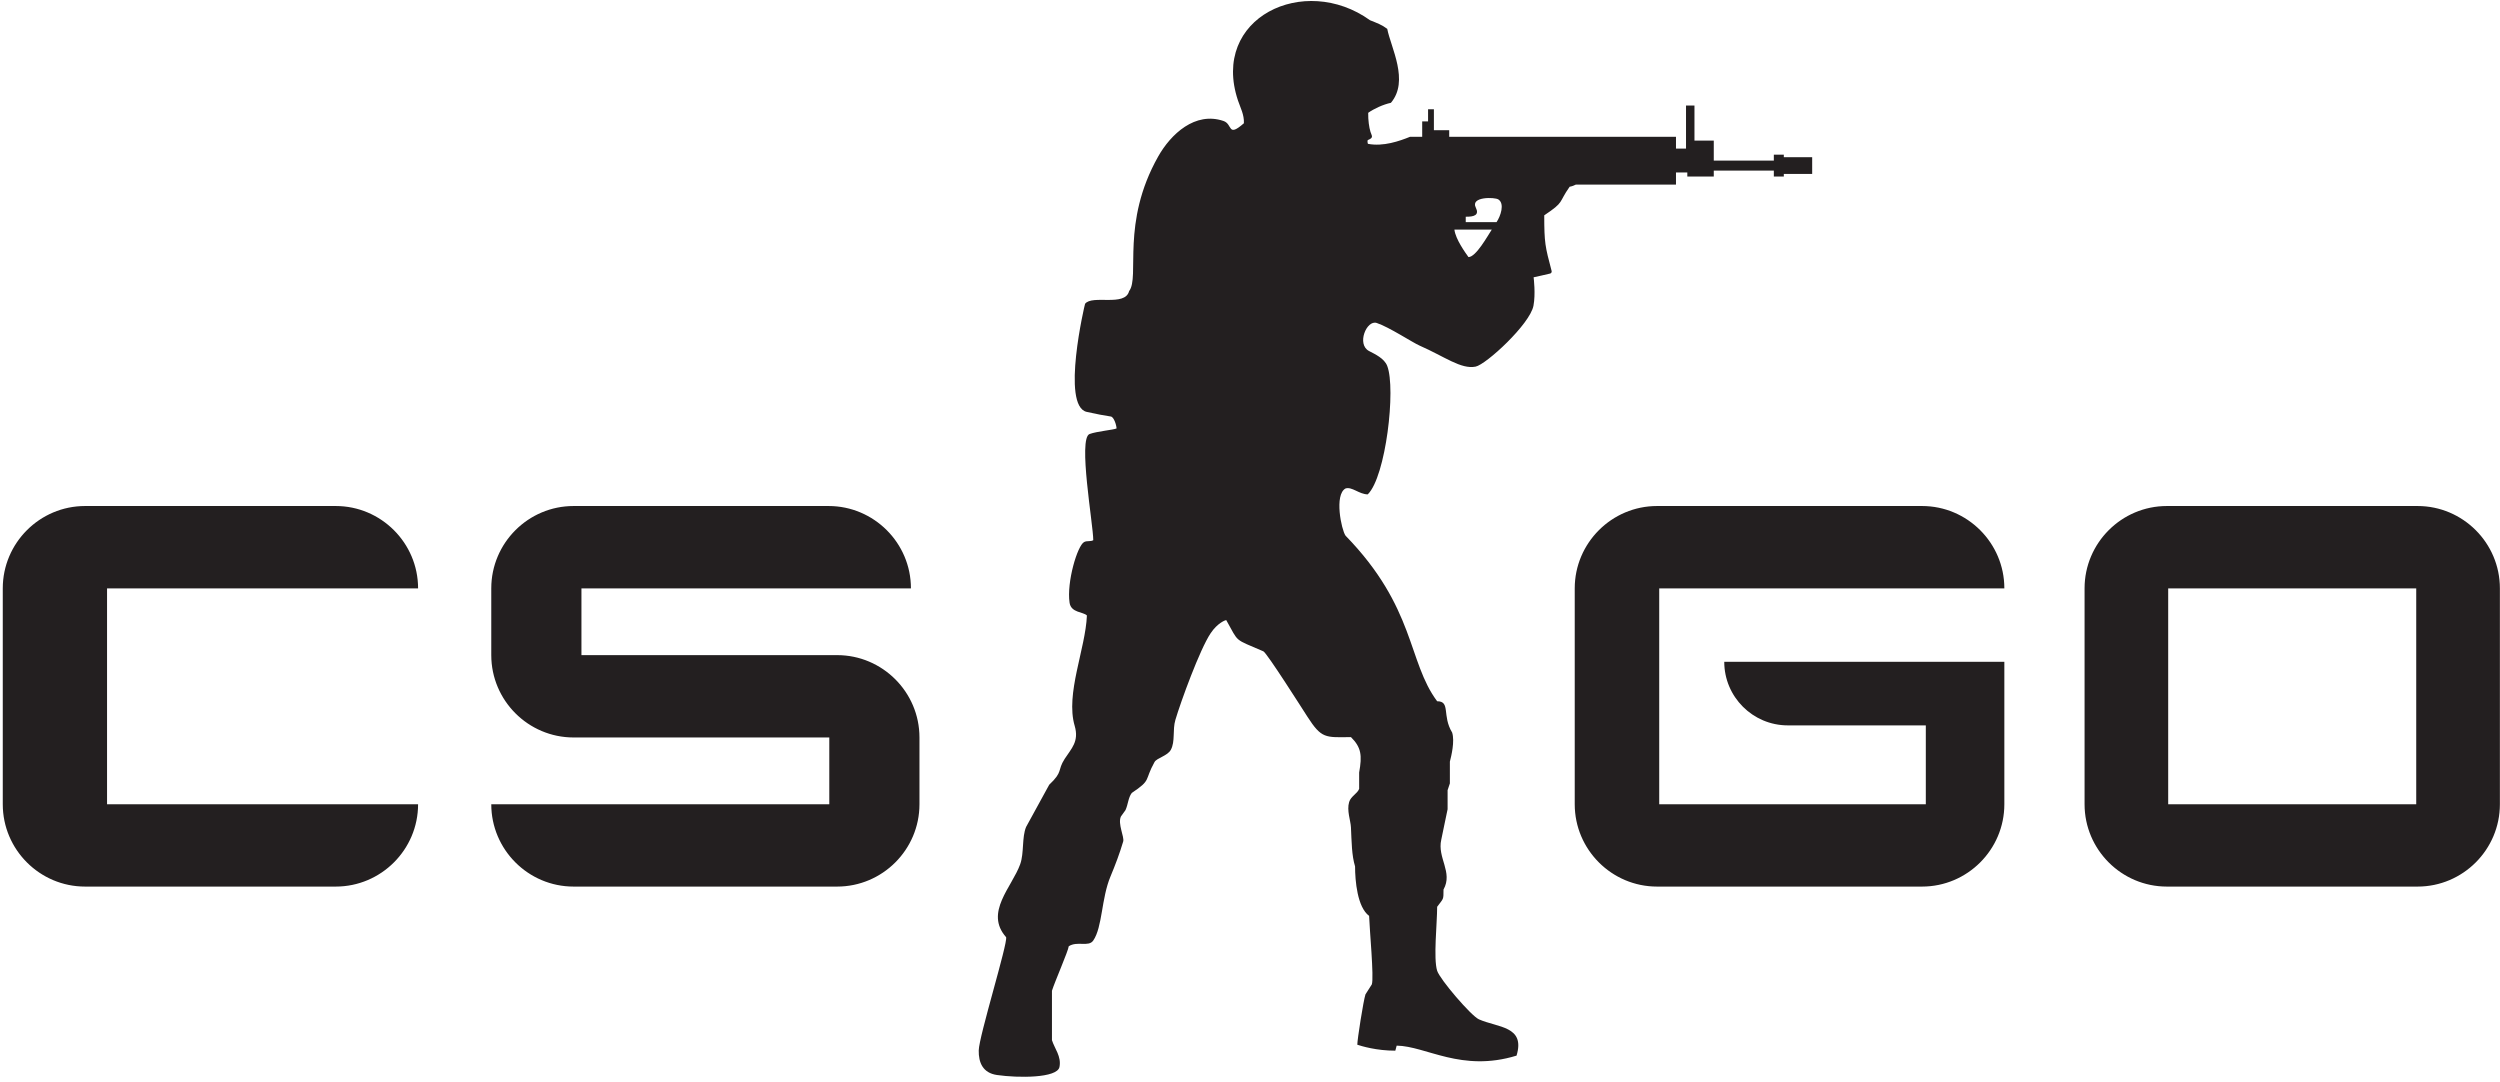 <?xml version="1.0" encoding="UTF-8"?>
<svg xmlns="http://www.w3.org/2000/svg" xmlns:xlink="http://www.w3.org/1999/xlink" width="261pt" height="113pt" viewBox="0 0 261 113" version="1.1">
<g id="surface1">
<path style=" stroke:none;fill-rule:evenodd;fill:rgb(13.699%,12.199%,12.5%);fill-opacity:1;" d="M 252.395 52.828 L 226.223 52.828 C 221.488 52.828 217.629 56.691 217.629 61.422 L 217.629 83.965 C 217.629 88.699 221.488 92.559 226.223 92.559 L 252.395 92.559 C 257.129 92.559 260.988 88.699 260.988 83.965 L 260.988 61.422 C 260.988 56.691 257.129 52.828 252.395 52.828 Z M 156.242 23.188 L 153.023 23.188 L 153.023 22.625 C 153.906 22.641 154.465 22.453 154.074 21.676 C 153.477 20.508 156.055 20.57 156.434 20.824 C 157.109 21.27 156.664 22.562 156.242 23.188 Z M 151.84 23.969 L 155.742 23.969 C 155.309 24.625 154.094 26.836 153.309 26.84 C 152.992 26.398 151.953 24.965 151.84 23.969 Z M 226.359 61.426 L 252.254 61.426 L 252.254 83.965 L 226.359 83.965 Z M 173.223 61.426 L 209.254 61.426 L 209.254 61.422 C 209.254 56.691 205.395 52.828 200.66 52.828 L 172.996 52.828 C 168.266 52.828 164.402 56.691 164.402 61.422 L 164.402 83.965 C 164.402 88.699 168.266 92.559 172.996 92.559 L 200.66 92.559 C 205.395 92.559 209.254 88.699 209.254 83.965 L 209.254 69.09 L 180.012 69.09 C 180.012 72.75 182.992 75.73 186.652 75.73 L 201.055 75.73 L 201.055 83.965 L 173.223 83.965 Z M 60.703 61.426 L 95.102 61.426 L 95.102 61.422 C 95.102 56.691 91.238 52.828 86.504 52.828 L 59.883 52.828 C 55.148 52.828 51.289 56.691 51.289 61.422 L 51.289 68.395 C 51.289 73.129 55.148 76.992 59.883 76.992 L 86.578 76.992 L 86.578 83.965 L 51.289 83.965 C 51.289 88.699 55.148 92.559 59.883 92.559 L 87.395 92.559 C 92.129 92.559 95.992 88.699 95.992 83.965 L 95.992 76.992 C 95.992 72.258 92.129 68.395 87.395 68.395 L 60.703 68.395 Z M 11.176 61.426 L 43.648 61.426 L 43.648 61.422 C 43.648 56.691 39.785 52.828 35.051 52.828 L 8.883 52.828 C 4.148 52.828 0.289 56.691 0.289 61.422 L 0.289 83.965 C 0.289 88.699 4.148 92.559 8.883 92.559 L 35.051 92.559 C 39.785 92.559 43.648 88.699 43.648 83.965 L 11.176 83.965 Z M 164.516 19.273 C 164.344 19.359 164.148 19.445 163.871 19.496 C 162.645 21.234 163.383 21.031 161.219 22.48 C 161.223 25.391 161.309 25.707 161.988 28.285 C 162.008 28.348 161.996 28.406 161.965 28.461 C 161.93 28.516 161.883 28.551 161.82 28.562 C 161.297 28.676 160.543 28.867 160.109 28.949 C 160.121 29.043 160.328 30.691 160.094 31.918 C 159.73 33.844 155.145 38.062 154.047 38.277 C 152.531 38.574 150.84 37.238 148.191 36.074 C 147.465 35.754 145.016 34.145 143.734 33.719 C 142.672 33.363 141.605 35.953 142.926 36.645 C 143.539 36.969 144.52 37.406 144.828 38.207 C 145.746 40.586 144.684 49.766 142.793 51.613 C 141.895 51.605 141.141 50.781 140.473 50.996 C 139.281 51.648 140.035 55.289 140.473 55.922 C 147.801 63.461 146.93 69.043 150.039 73.211 C 151.461 73.211 150.527 74.715 151.605 76.48 C 151.891 77.387 151.52 78.926 151.367 79.512 C 151.367 80.27 151.367 81.027 151.367 81.785 C 151.289 82.023 151.211 82.258 151.129 82.496 C 151.129 83.16 151.129 83.82 151.129 84.484 C 150.91 85.453 150.672 86.754 150.469 87.66 C 150.031 89.566 151.711 91.051 150.703 92.867 C 150.703 93.984 150.707 93.762 150.039 94.668 C 150.039 96.402 149.633 100.059 150.039 101.348 C 150.324 102.246 153.582 106.051 154.398 106.418 C 156.367 107.293 159.27 107.105 158.328 110.207 C 152.566 111.977 148.887 109.207 145.812 109.164 L 145.672 109.691 C 143.703 109.695 142.133 109.211 141.703 109.07 C 141.699 108.539 142.34 104.461 142.555 103.812 C 142.777 103.465 142.996 103.117 143.219 102.77 C 143.457 102.074 142.977 96.984 142.934 95.617 C 141.707 94.715 141.469 91.965 141.469 90.453 C 141.113 89.285 141.113 87.898 141.039 86.379 C 141.008 85.668 140.582 84.621 140.852 83.727 C 141.035 83.117 141.723 82.852 141.895 82.352 C 141.895 81.785 141.895 81.215 141.895 80.648 C 142.219 78.855 142.117 78.027 141.039 76.953 C 138.344 76.988 137.973 77.117 136.492 74.82 C 136.031 74.109 132.262 68.16 131.898 68 C 128.762 66.633 129.387 67.164 128.016 64.734 C 127.957 64.734 127.121 65.012 126.387 66.117 C 125.262 67.793 123.277 73.242 122.711 75.152 C 122.395 76.219 122.711 77.398 122.234 78.281 C 121.891 78.918 120.773 79.125 120.531 79.559 C 119.43 81.539 120.254 81.383 118.16 82.781 C 117.785 83.266 117.773 83.992 117.5 84.578 C 117.34 84.801 117.184 85.023 117.023 85.242 C 116.672 86 117.398 87.375 117.262 87.848 C 116.898 89.09 116.422 90.34 115.938 91.496 C 114.977 93.773 115.102 96.797 114.133 98.195 C 113.648 98.898 112.473 98.211 111.578 98.789 C 111.527 99.277 110.105 102.527 109.824 103.434 C 109.824 105.152 109.824 106.875 109.824 108.594 C 110.094 109.465 110.828 110.293 110.609 111.395 C 110.375 112.566 106.297 112.551 104.082 112.23 C 102.602 112.016 102.156 110.926 102.18 109.66 C 102.211 108.172 105.223 98.484 105.039 97.844 C 102.754 95.266 105.652 92.617 106.512 90.215 C 106.926 89.047 106.672 87.414 107.125 86.332 C 107.93 84.863 108.734 83.395 109.539 81.926 C 111.012 80.539 110.355 80.469 111.152 79.227 C 111.844 78.148 112.68 77.422 112.195 75.77 C 111.219 72.445 113.332 67.734 113.473 64.258 C 113.098 63.863 111.824 63.988 111.664 62.93 C 111.344 60.77 112.484 56.949 113.188 56.586 C 113.5 56.426 113.859 56.566 114.137 56.395 C 114.137 54.777 112.527 45.77 113.75 45.312 C 114.504 45.031 116.234 44.883 116.57 44.73 C 116.551 44.348 116.285 43.527 115.969 43.484 C 115.43 43.41 114.328 43.203 113.449 43 C 110.758 42.379 113.25 31.762 113.281 31.719 C 114.023 30.738 117.461 32.059 117.879 30.391 C 119.027 28.926 116.992 23.285 120.914 16.34 C 122.238 13.992 124.773 11.625 127.73 12.629 C 128.723 12.965 128.121 14.391 129.863 12.867 C 129.906 11.977 129.492 11.23 129.246 10.496 C 126.352 1.859 136.16 -2.824 143.031 2.113 C 143.801 2.426 144.254 2.578 144.828 3.012 C 145.207 4.969 147.148 8.449 145.211 10.734 C 144.414 10.902 143.445 11.348 142.84 11.777 C 142.828 12.566 142.934 13.293 143.078 13.766 C 143.207 14.191 143.453 14.359 142.816 14.617 C 142.734 14.648 142.77 14.914 142.812 15.016 C 144.418 15.328 146.125 14.719 147.199 14.285 L 148.477 14.285 L 148.477 12.672 L 149.09 12.672 L 149.09 11.41 L 149.699 11.41 L 149.699 13.594 L 151.297 13.594 L 151.297 14.285 L 174.973 14.285 L 174.973 15.516 L 176.02 15.516 L 176.02 11.016 L 176.902 11.016 L 176.902 14.676 L 178.918 14.676 L 178.918 16.766 L 185.188 16.766 L 185.188 16.145 L 186.23 16.145 L 186.23 16.414 L 189.191 16.414 L 189.191 18.156 L 186.23 18.156 L 186.23 18.43 L 185.188 18.43 L 185.188 17.809 L 178.918 17.809 L 178.918 18.43 C 177.996 18.43 177.078 18.43 176.156 18.43 L 176.156 18.008 L 174.973 18.008 L 174.973 19.273 L 164.516 19.273 "/>
</g>
</svg>
